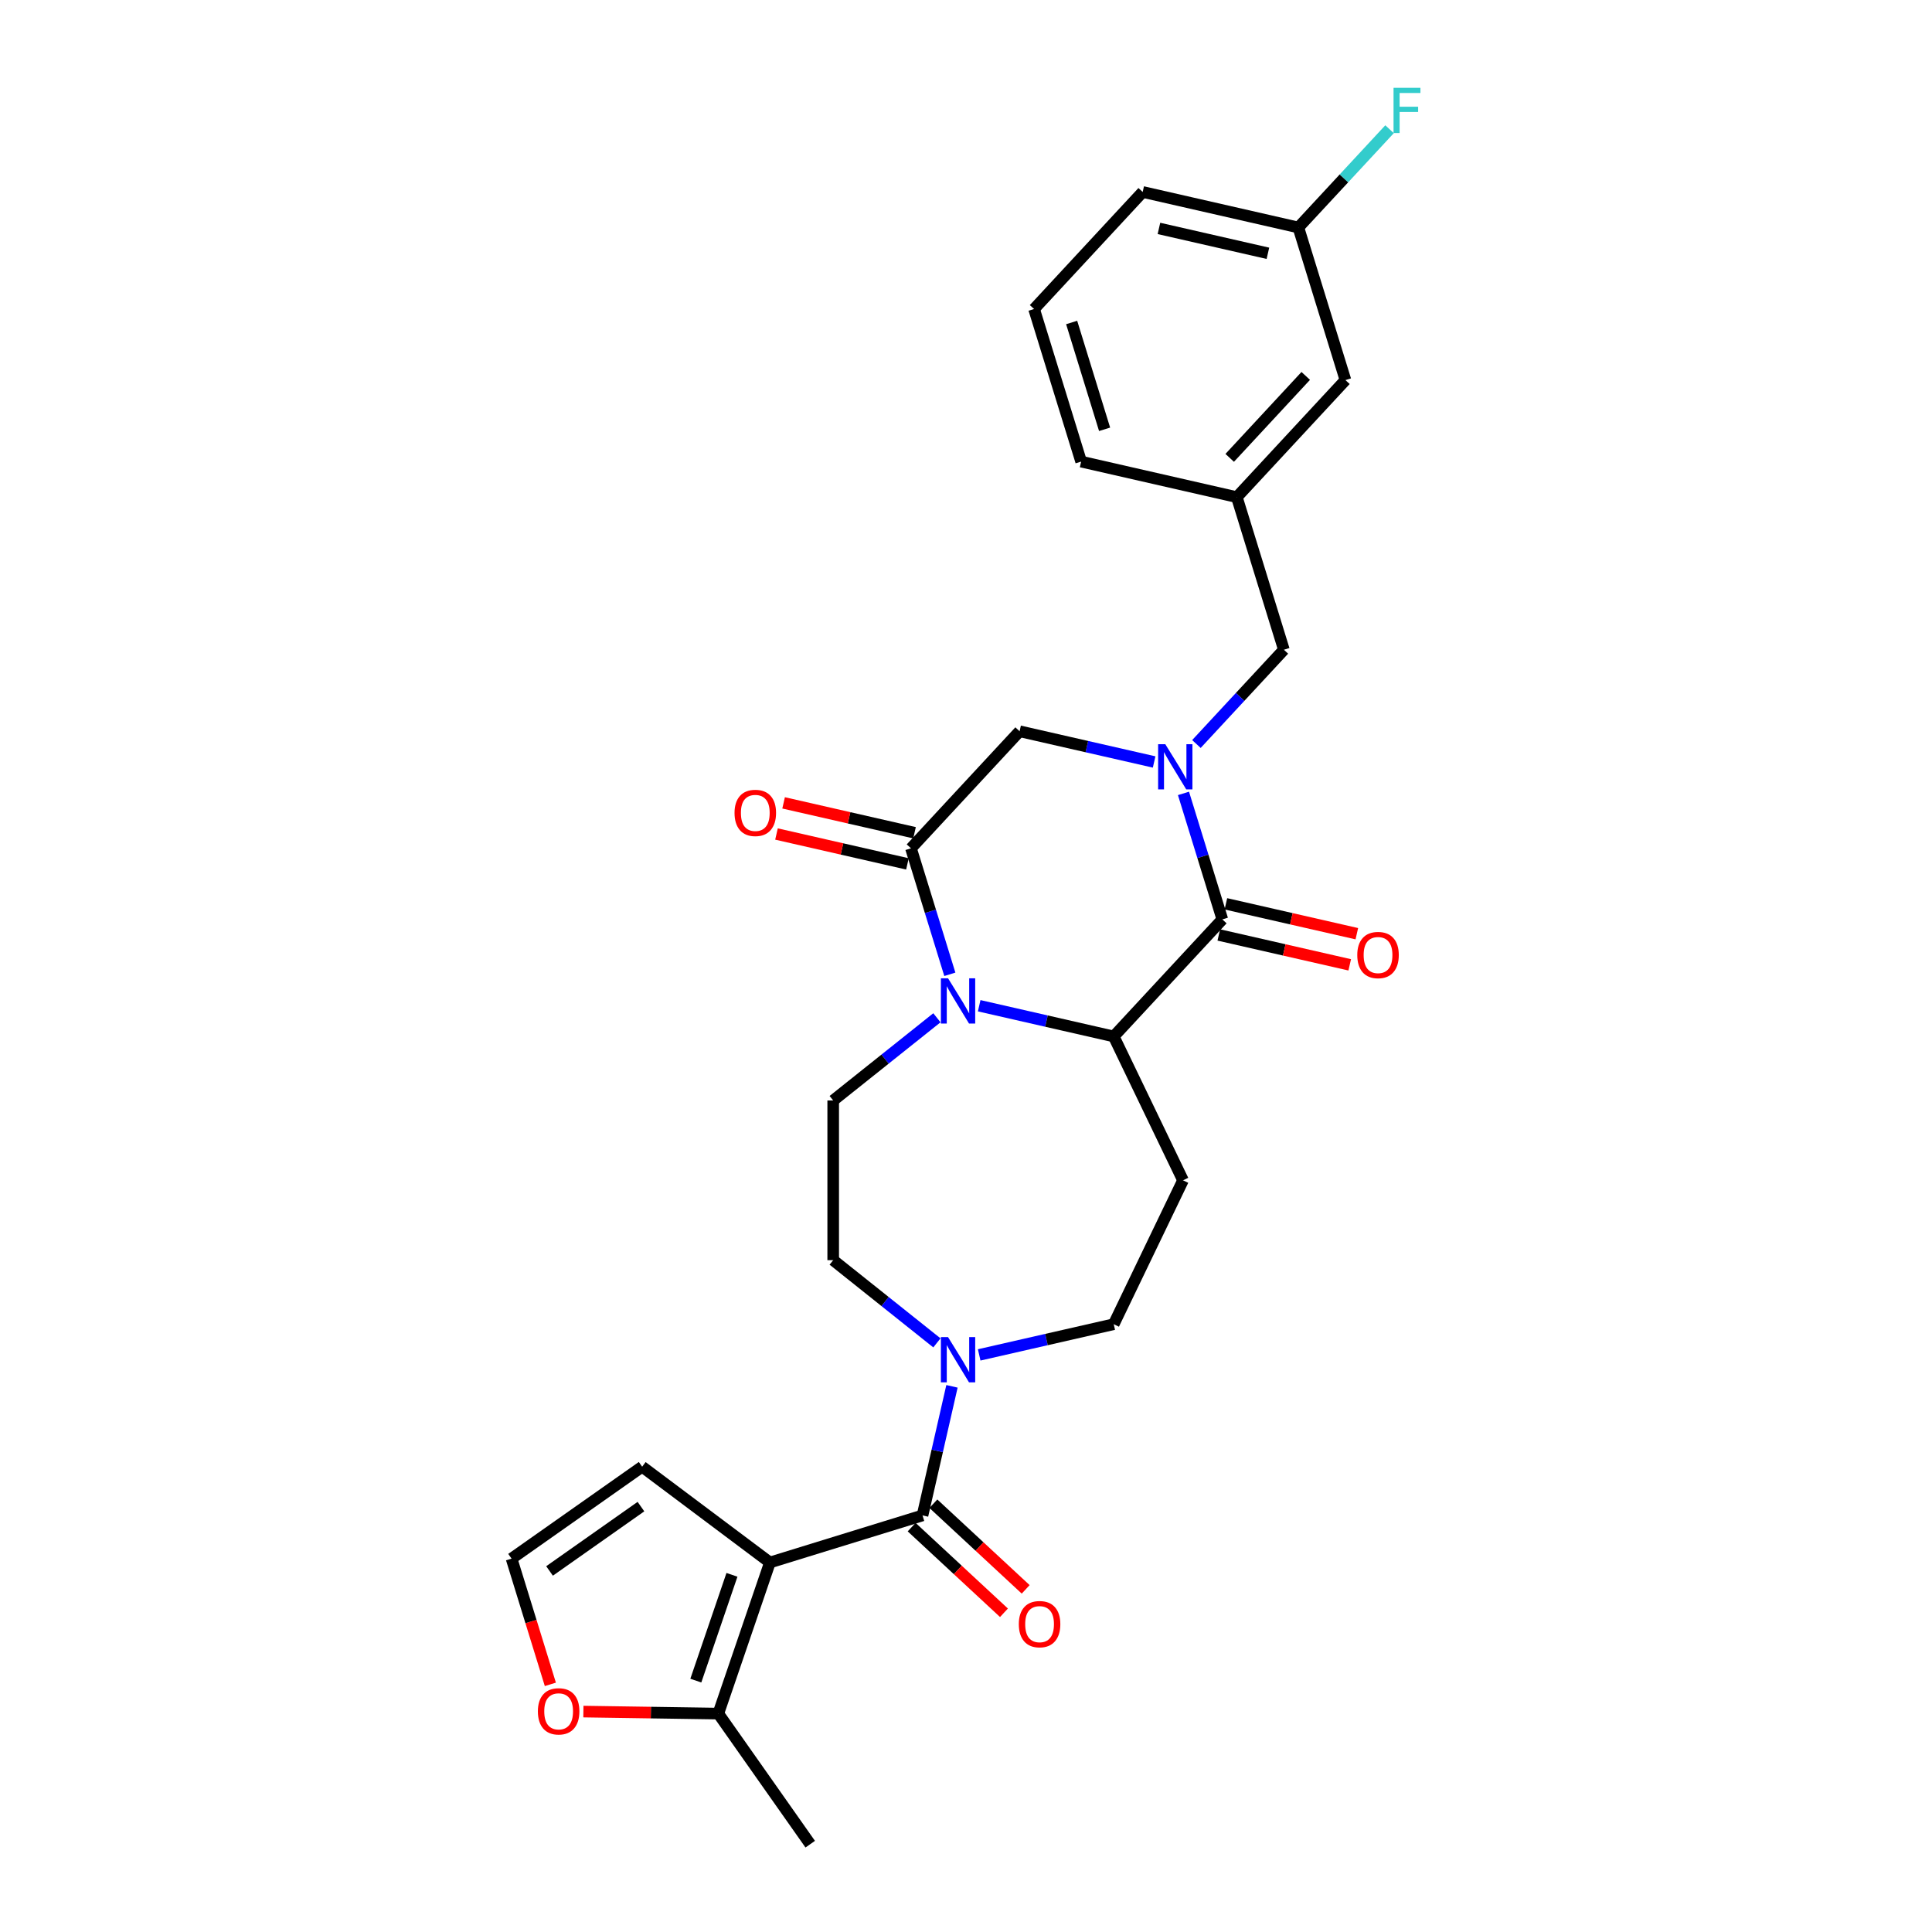 <?xml version='1.0' encoding='iso-8859-1'?>
<svg version='1.1' baseProfile='full'
              xmlns='http://www.w3.org/2000/svg'
                      xmlns:rdkit='http://www.rdkit.org/xml'
                      xmlns:xlink='http://www.w3.org/1999/xlink'
                  xml:space='preserve'
width='1000px' height='1000px' viewBox='0 0 1000 1000'>
<!-- END OF HEADER -->
<rect style='opacity:1.0;fill:#FFFFFF;stroke:none' width='1000' height='1000' x='0' y='0'> </rect>
<path class='bond-3' d='M 398.509,808.739 L 477.491,784.377' style='fill:none;fill-rule:evenodd;stroke:#000000;stroke-width:6px;stroke-linecap:butt;stroke-linejoin:miter;stroke-opacity:1' />
<path class='bond-8' d='M 398.509,808.739 L 371.794,886.957' style='fill:none;fill-rule:evenodd;stroke:#000000;stroke-width:6px;stroke-linecap:butt;stroke-linejoin:miter;stroke-opacity:1' />
<path class='bond-8' d='M 378.858,815.129 L 360.158,869.882' style='fill:none;fill-rule:evenodd;stroke:#000000;stroke-width:6px;stroke-linecap:butt;stroke-linejoin:miter;stroke-opacity:1' />
<path class='bond-12' d='M 398.509,808.739 L 332.375,759.162' style='fill:none;fill-rule:evenodd;stroke:#000000;stroke-width:6px;stroke-linecap:butt;stroke-linejoin:miter;stroke-opacity:1' />
<path class='bond-0' d='M 612.569,410.663 L 622.627,443.269' style='fill:none;fill-rule:evenodd;stroke:#0000FF;stroke-width:6px;stroke-linecap:butt;stroke-linejoin:miter;stroke-opacity:1' />
<path class='bond-0' d='M 622.627,443.269 L 632.685,475.875' style='fill:none;fill-rule:evenodd;stroke:#000000;stroke-width:6px;stroke-linecap:butt;stroke-linejoin:miter;stroke-opacity:1' />
<path class='bond-11' d='M 619.265,385.098 L 641.903,360.7' style='fill:none;fill-rule:evenodd;stroke:#0000FF;stroke-width:6px;stroke-linecap:butt;stroke-linejoin:miter;stroke-opacity:1' />
<path class='bond-11' d='M 641.903,360.7 L 664.541,336.303' style='fill:none;fill-rule:evenodd;stroke:#000000;stroke-width:6px;stroke-linecap:butt;stroke-linejoin:miter;stroke-opacity:1' />
<path class='bond-30' d='M 597.378,394.395 L 562.559,386.447' style='fill:none;fill-rule:evenodd;stroke:#0000FF;stroke-width:6px;stroke-linecap:butt;stroke-linejoin:miter;stroke-opacity:1' />
<path class='bond-30' d='M 562.559,386.447 L 527.74,378.5' style='fill:none;fill-rule:evenodd;stroke:#000000;stroke-width:6px;stroke-linecap:butt;stroke-linejoin:miter;stroke-opacity:1' />
<path class='bond-1' d='M 484.94,526.799 L 458.101,548.203' style='fill:none;fill-rule:evenodd;stroke:#0000FF;stroke-width:6px;stroke-linecap:butt;stroke-linejoin:miter;stroke-opacity:1' />
<path class='bond-1' d='M 458.101,548.203 L 431.262,569.606' style='fill:none;fill-rule:evenodd;stroke:#000000;stroke-width:6px;stroke-linecap:butt;stroke-linejoin:miter;stroke-opacity:1' />
<path class='bond-5' d='M 491.636,504.302 L 481.578,471.696' style='fill:none;fill-rule:evenodd;stroke:#0000FF;stroke-width:6px;stroke-linecap:butt;stroke-linejoin:miter;stroke-opacity:1' />
<path class='bond-5' d='M 481.578,471.696 L 471.521,439.09' style='fill:none;fill-rule:evenodd;stroke:#000000;stroke-width:6px;stroke-linecap:butt;stroke-linejoin:miter;stroke-opacity:1' />
<path class='bond-29' d='M 506.827,520.57 L 541.646,528.517' style='fill:none;fill-rule:evenodd;stroke:#0000FF;stroke-width:6px;stroke-linecap:butt;stroke-linejoin:miter;stroke-opacity:1' />
<path class='bond-29' d='M 541.646,528.517 L 576.466,536.464' style='fill:none;fill-rule:evenodd;stroke:#000000;stroke-width:6px;stroke-linecap:butt;stroke-linejoin:miter;stroke-opacity:1' />
<path class='bond-2' d='M 632.685,475.875 L 576.466,536.464' style='fill:none;fill-rule:evenodd;stroke:#000000;stroke-width:6px;stroke-linecap:butt;stroke-linejoin:miter;stroke-opacity:1' />
<path class='bond-16' d='M 630.845,483.933 L 664.731,491.667' style='fill:none;fill-rule:evenodd;stroke:#000000;stroke-width:6px;stroke-linecap:butt;stroke-linejoin:miter;stroke-opacity:1' />
<path class='bond-16' d='M 664.731,491.667 L 698.616,499.401' style='fill:none;fill-rule:evenodd;stroke:#FF0000;stroke-width:6px;stroke-linecap:butt;stroke-linejoin:miter;stroke-opacity:1' />
<path class='bond-16' d='M 634.524,467.816 L 668.409,475.55' style='fill:none;fill-rule:evenodd;stroke:#000000;stroke-width:6px;stroke-linecap:butt;stroke-linejoin:miter;stroke-opacity:1' />
<path class='bond-16' d='M 668.409,475.55 L 702.294,483.285' style='fill:none;fill-rule:evenodd;stroke:#FF0000;stroke-width:6px;stroke-linecap:butt;stroke-linejoin:miter;stroke-opacity:1' />
<path class='bond-6' d='M 477.491,784.377 L 485.116,750.971' style='fill:none;fill-rule:evenodd;stroke:#000000;stroke-width:6px;stroke-linecap:butt;stroke-linejoin:miter;stroke-opacity:1' />
<path class='bond-6' d='M 485.116,750.971 L 492.741,717.565' style='fill:none;fill-rule:evenodd;stroke:#0000FF;stroke-width:6px;stroke-linecap:butt;stroke-linejoin:miter;stroke-opacity:1' />
<path class='bond-18' d='M 471.869,790.436 L 495.759,812.602' style='fill:none;fill-rule:evenodd;stroke:#000000;stroke-width:6px;stroke-linecap:butt;stroke-linejoin:miter;stroke-opacity:1' />
<path class='bond-18' d='M 495.759,812.602 L 519.648,834.768' style='fill:none;fill-rule:evenodd;stroke:#FF0000;stroke-width:6px;stroke-linecap:butt;stroke-linejoin:miter;stroke-opacity:1' />
<path class='bond-18' d='M 483.113,778.318 L 507.002,800.484' style='fill:none;fill-rule:evenodd;stroke:#000000;stroke-width:6px;stroke-linecap:butt;stroke-linejoin:miter;stroke-opacity:1' />
<path class='bond-18' d='M 507.002,800.484 L 530.892,822.65' style='fill:none;fill-rule:evenodd;stroke:#FF0000;stroke-width:6px;stroke-linecap:butt;stroke-linejoin:miter;stroke-opacity:1' />
<path class='bond-4' d='M 576.466,536.464 L 612.328,610.933' style='fill:none;fill-rule:evenodd;stroke:#000000;stroke-width:6px;stroke-linecap:butt;stroke-linejoin:miter;stroke-opacity:1' />
<path class='bond-7' d='M 471.521,439.09 L 527.74,378.5' style='fill:none;fill-rule:evenodd;stroke:#000000;stroke-width:6px;stroke-linecap:butt;stroke-linejoin:miter;stroke-opacity:1' />
<path class='bond-19' d='M 473.36,431.032 L 439.475,423.298' style='fill:none;fill-rule:evenodd;stroke:#000000;stroke-width:6px;stroke-linecap:butt;stroke-linejoin:miter;stroke-opacity:1' />
<path class='bond-19' d='M 439.475,423.298 L 405.589,415.564' style='fill:none;fill-rule:evenodd;stroke:#FF0000;stroke-width:6px;stroke-linecap:butt;stroke-linejoin:miter;stroke-opacity:1' />
<path class='bond-19' d='M 469.682,447.148 L 435.796,439.414' style='fill:none;fill-rule:evenodd;stroke:#000000;stroke-width:6px;stroke-linecap:butt;stroke-linejoin:miter;stroke-opacity:1' />
<path class='bond-19' d='M 435.796,439.414 L 401.911,431.68' style='fill:none;fill-rule:evenodd;stroke:#FF0000;stroke-width:6px;stroke-linecap:butt;stroke-linejoin:miter;stroke-opacity:1' />
<path class='bond-14' d='M 506.827,701.297 L 541.646,693.35' style='fill:none;fill-rule:evenodd;stroke:#0000FF;stroke-width:6px;stroke-linecap:butt;stroke-linejoin:miter;stroke-opacity:1' />
<path class='bond-14' d='M 541.646,693.35 L 576.466,685.402' style='fill:none;fill-rule:evenodd;stroke:#000000;stroke-width:6px;stroke-linecap:butt;stroke-linejoin:miter;stroke-opacity:1' />
<path class='bond-17' d='M 484.94,695.068 L 458.101,673.664' style='fill:none;fill-rule:evenodd;stroke:#0000FF;stroke-width:6px;stroke-linecap:butt;stroke-linejoin:miter;stroke-opacity:1' />
<path class='bond-17' d='M 458.101,673.664 L 431.262,652.261' style='fill:none;fill-rule:evenodd;stroke:#000000;stroke-width:6px;stroke-linecap:butt;stroke-linejoin:miter;stroke-opacity:1' />
<path class='bond-13' d='M 371.794,886.957 L 336.878,886.435' style='fill:none;fill-rule:evenodd;stroke:#000000;stroke-width:6px;stroke-linecap:butt;stroke-linejoin:miter;stroke-opacity:1' />
<path class='bond-13' d='M 336.878,886.435 L 301.961,885.913' style='fill:none;fill-rule:evenodd;stroke:#FF0000;stroke-width:6px;stroke-linecap:butt;stroke-linejoin:miter;stroke-opacity:1' />
<path class='bond-24' d='M 371.794,886.957 L 419.372,954.545' style='fill:none;fill-rule:evenodd;stroke:#000000;stroke-width:6px;stroke-linecap:butt;stroke-linejoin:miter;stroke-opacity:1' />
<path class='bond-9' d='M 612.328,610.933 L 576.466,685.402' style='fill:none;fill-rule:evenodd;stroke:#000000;stroke-width:6px;stroke-linecap:butt;stroke-linejoin:miter;stroke-opacity:1' />
<path class='bond-10' d='M 431.262,569.606 L 431.262,652.261' style='fill:none;fill-rule:evenodd;stroke:#000000;stroke-width:6px;stroke-linecap:butt;stroke-linejoin:miter;stroke-opacity:1' />
<path class='bond-20' d='M 664.541,336.303 L 640.178,257.32' style='fill:none;fill-rule:evenodd;stroke:#000000;stroke-width:6px;stroke-linecap:butt;stroke-linejoin:miter;stroke-opacity:1' />
<path class='bond-15' d='M 332.375,759.162 L 264.787,806.739' style='fill:none;fill-rule:evenodd;stroke:#000000;stroke-width:6px;stroke-linecap:butt;stroke-linejoin:miter;stroke-opacity:1' />
<path class='bond-15' d='M 331.752,779.816 L 284.44,813.12' style='fill:none;fill-rule:evenodd;stroke:#000000;stroke-width:6px;stroke-linecap:butt;stroke-linejoin:miter;stroke-opacity:1' />
<path class='bond-28' d='M 284.861,871.819 L 274.824,839.279' style='fill:none;fill-rule:evenodd;stroke:#FF0000;stroke-width:6px;stroke-linecap:butt;stroke-linejoin:miter;stroke-opacity:1' />
<path class='bond-28' d='M 274.824,839.279 L 264.787,806.739' style='fill:none;fill-rule:evenodd;stroke:#000000;stroke-width:6px;stroke-linecap:butt;stroke-linejoin:miter;stroke-opacity:1' />
<path class='bond-21' d='M 640.178,257.32 L 696.398,196.73' style='fill:none;fill-rule:evenodd;stroke:#000000;stroke-width:6px;stroke-linecap:butt;stroke-linejoin:miter;stroke-opacity:1' />
<path class='bond-21' d='M 636.493,236.988 L 675.847,194.575' style='fill:none;fill-rule:evenodd;stroke:#000000;stroke-width:6px;stroke-linecap:butt;stroke-linejoin:miter;stroke-opacity:1' />
<path class='bond-26' d='M 640.178,257.32 L 559.596,238.928' style='fill:none;fill-rule:evenodd;stroke:#000000;stroke-width:6px;stroke-linecap:butt;stroke-linejoin:miter;stroke-opacity:1' />
<path class='bond-22' d='M 696.398,196.73 L 672.035,117.748' style='fill:none;fill-rule:evenodd;stroke:#000000;stroke-width:6px;stroke-linecap:butt;stroke-linejoin:miter;stroke-opacity:1' />
<path class='bond-23' d='M 672.035,117.748 L 695.631,92.317' style='fill:none;fill-rule:evenodd;stroke:#000000;stroke-width:6px;stroke-linecap:butt;stroke-linejoin:miter;stroke-opacity:1' />
<path class='bond-23' d='M 695.631,92.317 L 719.228,66.886' style='fill:none;fill-rule:evenodd;stroke:#33CCCC;stroke-width:6px;stroke-linecap:butt;stroke-linejoin:miter;stroke-opacity:1' />
<path class='bond-31' d='M 672.035,117.748 L 591.453,99.356' style='fill:none;fill-rule:evenodd;stroke:#000000;stroke-width:6px;stroke-linecap:butt;stroke-linejoin:miter;stroke-opacity:1' />
<path class='bond-31' d='M 656.269,131.106 L 599.862,118.231' style='fill:none;fill-rule:evenodd;stroke:#000000;stroke-width:6px;stroke-linecap:butt;stroke-linejoin:miter;stroke-opacity:1' />
<path class='bond-25' d='M 535.234,159.946 L 559.596,238.928' style='fill:none;fill-rule:evenodd;stroke:#000000;stroke-width:6px;stroke-linecap:butt;stroke-linejoin:miter;stroke-opacity:1' />
<path class='bond-25' d='M 554.684,166.921 L 571.738,222.208' style='fill:none;fill-rule:evenodd;stroke:#000000;stroke-width:6px;stroke-linecap:butt;stroke-linejoin:miter;stroke-opacity:1' />
<path class='bond-27' d='M 535.234,159.946 L 591.453,99.356' style='fill:none;fill-rule:evenodd;stroke:#000000;stroke-width:6px;stroke-linecap:butt;stroke-linejoin:miter;stroke-opacity:1' />
<path  class='atom-1' d='M 603.148 385.189
L 610.818 397.587
Q 611.579 398.81, 612.802 401.025
Q 614.025 403.24, 614.091 403.373
L 614.091 385.189
L 617.199 385.189
L 617.199 408.596
L 613.992 408.596
L 605.76 395.041
Q 604.801 393.454, 603.776 391.636
Q 602.784 389.817, 602.487 389.255
L 602.487 408.596
L 599.445 408.596
L 599.445 385.189
L 603.148 385.189
' fill='#0000FF'/>
<path  class='atom-2' d='M 490.709 506.368
L 498.38 518.766
Q 499.14 519.99, 500.363 522.205
Q 501.587 524.42, 501.653 524.552
L 501.653 506.368
L 504.761 506.368
L 504.761 529.776
L 501.554 529.776
L 493.321 516.221
Q 492.362 514.634, 491.338 512.815
Q 490.346 510.997, 490.048 510.435
L 490.048 529.776
L 487.006 529.776
L 487.006 506.368
L 490.709 506.368
' fill='#0000FF'/>
<path  class='atom-7' d='M 490.709 692.091
L 498.38 704.489
Q 499.14 705.712, 500.363 707.927
Q 501.587 710.143, 501.653 710.275
L 501.653 692.091
L 504.761 692.091
L 504.761 715.499
L 501.554 715.499
L 493.321 701.943
Q 492.362 700.356, 491.338 698.538
Q 490.346 696.719, 490.048 696.157
L 490.048 715.499
L 487.006 715.499
L 487.006 692.091
L 490.709 692.091
' fill='#0000FF'/>
<path  class='atom-14' d='M 278.404 885.787
Q 278.404 880.167, 281.181 877.026
Q 283.959 873.885, 289.149 873.885
Q 294.34 873.885, 297.117 877.026
Q 299.894 880.167, 299.894 885.787
Q 299.894 891.474, 297.084 894.714
Q 294.274 897.921, 289.149 897.921
Q 283.992 897.921, 281.181 894.714
Q 278.404 891.507, 278.404 885.787
M 289.149 895.276
Q 292.72 895.276, 294.638 892.895
Q 296.588 890.482, 296.588 885.787
Q 296.588 881.192, 294.638 878.877
Q 292.72 876.53, 289.149 876.53
Q 285.579 876.53, 283.628 878.844
Q 281.71 881.158, 281.71 885.787
Q 281.71 890.515, 283.628 892.895
Q 285.579 895.276, 289.149 895.276
' fill='#FF0000'/>
<path  class='atom-17' d='M 702.522 494.333
Q 702.522 488.713, 705.299 485.572
Q 708.076 482.431, 713.267 482.431
Q 718.457 482.431, 721.235 485.572
Q 724.012 488.713, 724.012 494.333
Q 724.012 500.02, 721.201 503.26
Q 718.391 506.467, 713.267 506.467
Q 708.109 506.467, 705.299 503.26
Q 702.522 500.053, 702.522 494.333
M 713.267 503.822
Q 716.837 503.822, 718.755 501.441
Q 720.706 499.028, 720.706 494.333
Q 720.706 489.737, 718.755 487.423
Q 716.837 485.076, 713.267 485.076
Q 709.696 485.076, 707.745 487.39
Q 705.828 489.704, 705.828 494.333
Q 705.828 499.061, 707.745 501.441
Q 709.696 503.822, 713.267 503.822
' fill='#FF0000'/>
<path  class='atom-19' d='M 527.336 840.662
Q 527.336 835.041, 530.113 831.901
Q 532.89 828.76, 538.081 828.76
Q 543.272 828.76, 546.049 831.901
Q 548.826 835.041, 548.826 840.662
Q 548.826 846.349, 546.016 849.589
Q 543.206 852.796, 538.081 852.796
Q 532.923 852.796, 530.113 849.589
Q 527.336 846.382, 527.336 840.662
M 538.081 850.151
Q 541.652 850.151, 543.569 847.77
Q 545.52 845.357, 545.52 840.662
Q 545.52 836.066, 543.569 833.752
Q 541.652 831.405, 538.081 831.405
Q 534.51 831.405, 532.56 833.719
Q 530.642 836.033, 530.642 840.662
Q 530.642 845.39, 532.56 847.77
Q 534.51 850.151, 538.081 850.151
' fill='#FF0000'/>
<path  class='atom-20' d='M 380.194 420.764
Q 380.194 415.143, 382.971 412.002
Q 385.748 408.862, 390.939 408.862
Q 396.129 408.862, 398.907 412.002
Q 401.684 415.143, 401.684 420.764
Q 401.684 426.45, 398.874 429.69
Q 396.063 432.897, 390.939 432.897
Q 385.781 432.897, 382.971 429.69
Q 380.194 426.483, 380.194 420.764
M 390.939 430.253
Q 394.509 430.253, 396.427 427.872
Q 398.378 425.459, 398.378 420.764
Q 398.378 416.168, 396.427 413.854
Q 394.509 411.507, 390.939 411.507
Q 387.368 411.507, 385.417 413.821
Q 383.5 416.135, 383.5 420.764
Q 383.5 425.492, 385.417 427.872
Q 387.368 430.253, 390.939 430.253
' fill='#FF0000'/>
<path  class='atom-24' d='M 721.294 45.455
L 735.213 45.455
L 735.213 48.133
L 724.435 48.133
L 724.435 55.241
L 734.023 55.241
L 734.023 57.952
L 724.435 57.952
L 724.435 68.862
L 721.294 68.862
L 721.294 45.455
' fill='#33CCCC'/>
</svg>
